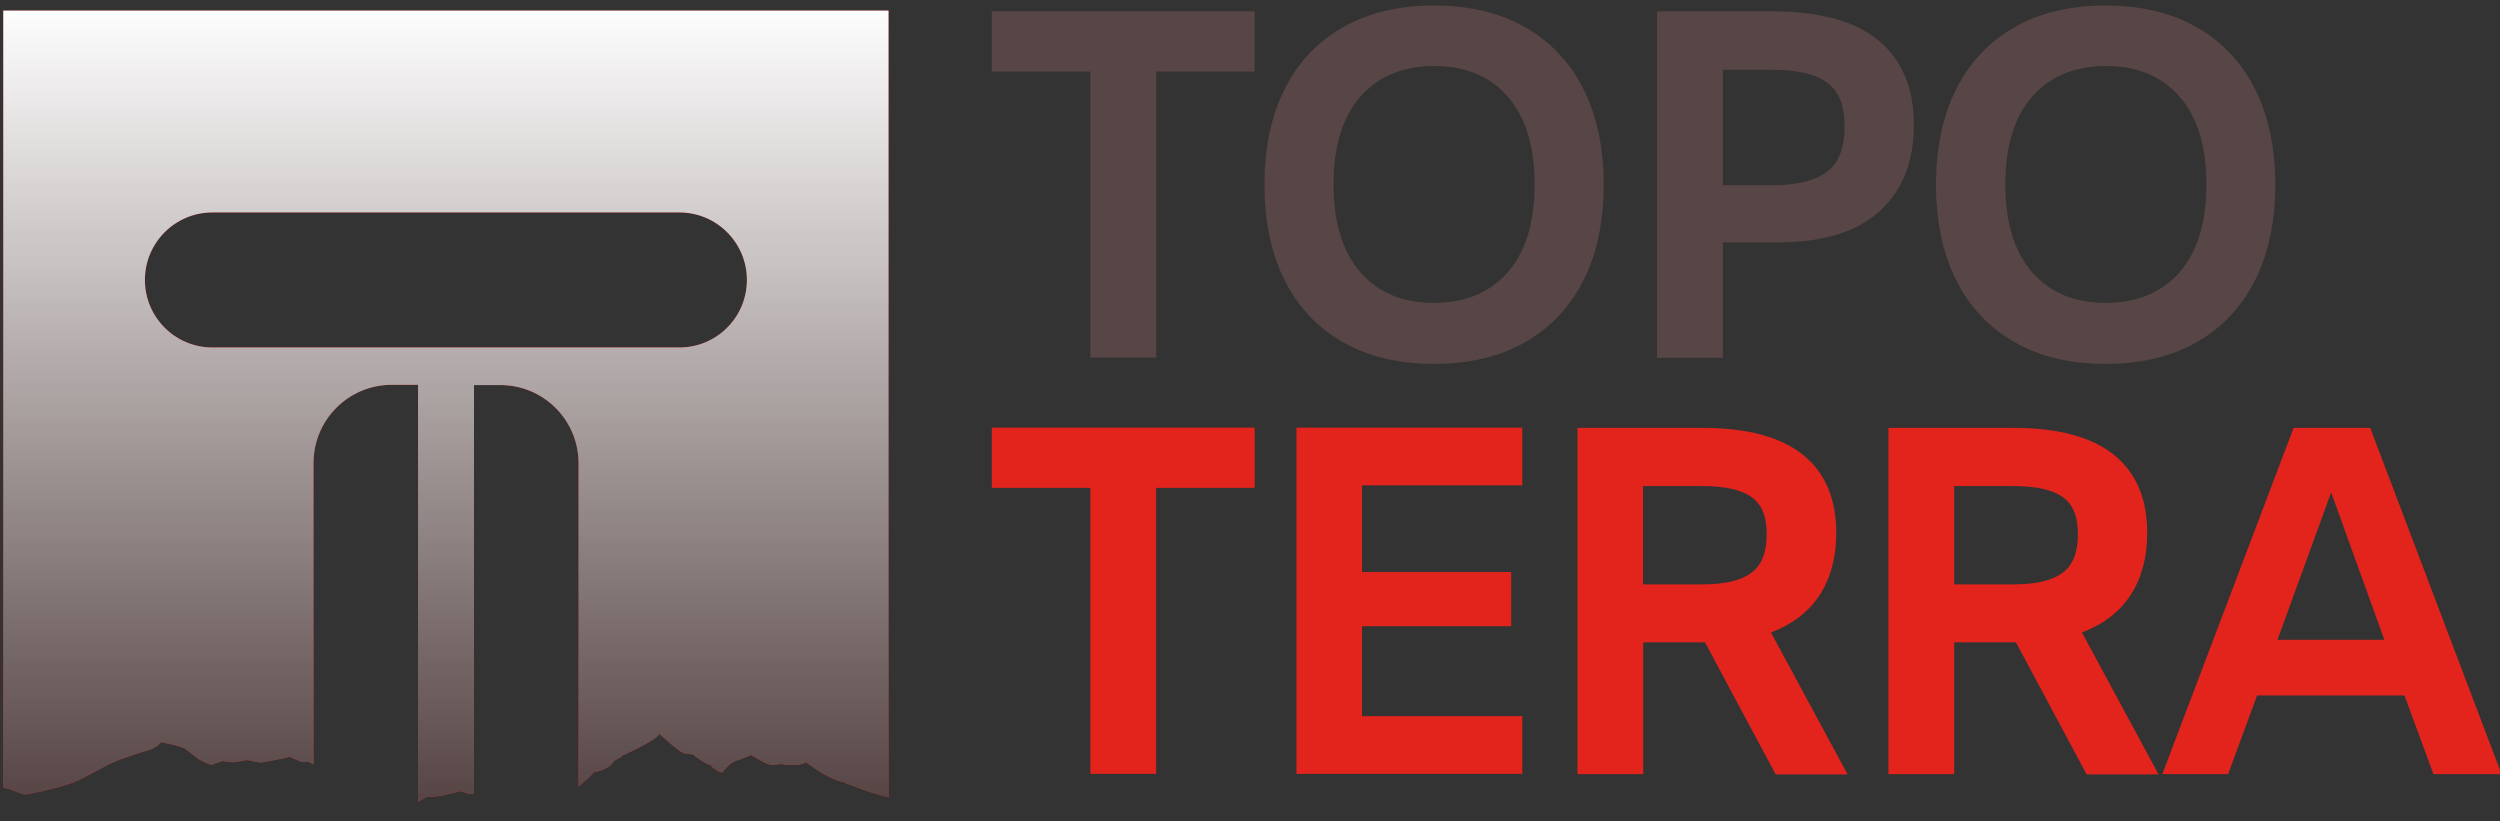 <?xml version="1.0" encoding="UTF-8"?>
<svg xmlns="http://www.w3.org/2000/svg" xmlns:xlink="http://www.w3.org/1999/xlink" version="1.1" viewBox="0 0 99.21 32.6">
  <rect x="0" y="0" width="99.21" height="32.6" fill="#333333" stroke="none"/>
  <defs>
    <style>
      .cls-1 {
        fill: #e2241d;
      }

      .cls-2 {
        isolation: isolate;
      }

      .cls-3 {
        fill: url(#Naamloos_verloop_75);
        mix-blend-mode: multiply;
      }

      .cls-4 {
        fill: #584646;
      }
    </style>
    <linearGradient id="Naamloos_verloop_75" data-name="Naamloos verloop 75" x1="17.69" y1=".08" x2="17.69" y2="31.55" gradientUnits="userSpaceOnUse">
      <stop offset="0" stop-color="#fff"/>
      <stop offset="1" stop-color="#584646"/>
    </linearGradient>
  </defs>
  <!-- Generator: Adobe Illustrator 28.7.1, SVG Export Plug-In . SVG Version: 1.2.0 Build 142)  -->
  <g class="cls-2">
    <g id="Laag_1">
      <path class="cls-1" d="M.95,31.53s.4-.04,1.25-.26,1.04-.38,1.25-.48.89-.47.89-.47l.47-.2s.62-.22,1.04-.34c.42-.12.53-.33.53-.33l.53.11.4.12.58.45.47.23.47-.16.4.05.6-.09s.2.06.53.1c0,0,.93-.16,1.13-.23l.49.21h.29s.17.1.17.1v-11.96c0-1.72,1.39-3.11,3.11-3.11h1.04v16.54c.13-.06.25-.13.35-.19,0,0,.37.01.69-.07s.66-.16.66-.16c0,0,.23.14.52.12V15.28h1.04c1.72,0,3.11,1.39,3.11,3.11v12.82c.16-.13.47-.39.61-.57,0,0,.61-.08.79-.44,0,0,.33-.17.36-.23,0,0,1.29-.56,1.45-.85,0,0,.78.72.97.77l.36.05s.43.35.69.42c0,0,.21.25.48.3,0,0,.24-.42.72-.53l.43-.17s.57.38.81.4l.36-.04s.76.12.99-.08c0,0,.88.69,1.47.79,0,0,1.03.43,1.68.57,0,0,.05.02.13.04V.42H.13v30.83c.42.11.44.15.83.28ZM8.43,8.43h18.53c1.48,0,2.68,1.2,2.68,2.68s-1.2,2.68-2.68,2.68H8.43c-1.48,0-2.68-1.2-2.68-2.68s1.2-2.68,2.68-2.68Z"/>
      <path class="cls-4" d="M43.27,2.84h-3.91V.45h10.43v2.39h-3.91v11.35h-2.61V2.84Z"/>
      <path class="cls-4" d="M53.28,13.57c-1.01-.58-1.78-1.4-2.31-2.47-.53-1.07-.79-2.32-.79-3.77s.26-2.71.79-3.77c.53-1.07,1.3-1.89,2.31-2.47s2.22-.87,3.63-.87,2.62.29,3.63.87c1.01.58,1.78,1.4,2.31,2.47s.79,2.32.79,3.77-.26,2.71-.79,3.77-1.3,1.89-2.31,2.47c-1.01.58-2.22.87-3.63.87s-2.62-.29-3.63-.87ZM59.83,10.81c.71-.81,1.07-1.97,1.07-3.49s-.36-2.68-1.07-3.49-1.68-1.21-2.92-1.21-2.21.41-2.92,1.21-1.07,1.97-1.07,3.49.36,2.68,1.07,3.49,1.68,1.21,2.92,1.21,2.21-.41,2.92-1.21Z"/>
      <path class="cls-4" d="M65.76.45h4.54c1.9,0,3.31.38,4.25,1.16.93.77,1.4,1.89,1.4,3.35s-.46,2.62-1.38,3.44c-.92.82-2.26,1.22-4.03,1.22h-2.17v4.58h-2.61V.45ZM70.32,7.35c.99,0,1.71-.18,2.18-.53.47-.36.7-.95.7-1.8s-.23-1.4-.69-1.74c-.46-.34-1.2-.51-2.21-.51h-1.93v4.58h1.95Z"/>
      <path class="cls-4" d="M79.93,13.57c-1.01-.58-1.78-1.4-2.31-2.47-.53-1.07-.79-2.32-.79-3.77s.26-2.71.79-3.77c.53-1.07,1.3-1.89,2.31-2.47s2.22-.87,3.63-.87,2.62.29,3.63.87c1.01.58,1.78,1.4,2.31,2.47s.79,2.32.79,3.77-.26,2.71-.79,3.77-1.3,1.89-2.31,2.47c-1.01.58-2.22.87-3.63.87s-2.62-.29-3.63-.87ZM86.49,10.81c.71-.81,1.07-1.97,1.07-3.49s-.36-2.68-1.07-3.49-1.68-1.21-2.92-1.21-2.21.41-2.92,1.21-1.07,1.97-1.07,3.49.36,2.68,1.07,3.49,1.68,1.21,2.92,1.21,2.21-.41,2.92-1.21Z"/>
      <path class="cls-1" d="M43.27,19.36h-3.91v-2.39h10.43v2.39h-3.91v11.35h-2.61v-11.35Z"/>
      <path class="cls-1" d="M54.05,19.26v3.44h5.92v2.15h-5.92v3.57h6.36v2.29h-8.96v-13.74h8.96v2.29h-6.36Z"/>
      <path class="cls-1" d="M70.46,30.72l-2.8-5.23h-2.45v5.23h-2.61v-13.74h4.96c1.78,0,3.11.36,3.99,1.07.88.71,1.32,1.74,1.32,3.1,0,.96-.22,1.78-.65,2.45s-1.08,1.17-1.94,1.5l3.04,5.63h-2.86ZM65.2,23.19h2.37c.87,0,1.51-.15,1.92-.45.42-.3.62-.82.62-1.54s-.2-1.19-.61-1.48c-.41-.29-1.06-.43-1.95-.43h-2.35v3.91Z"/>
      <path class="cls-1" d="M82.8,30.72l-2.8-5.23h-2.45v5.23h-2.61v-13.74h4.96c1.78,0,3.11.36,3.99,1.07.88.71,1.32,1.74,1.32,3.1,0,.96-.22,1.78-.65,2.45s-1.08,1.17-1.94,1.5l3.04,5.63h-2.86ZM77.55,23.19h2.37c.87,0,1.51-.15,1.92-.45.42-.3.62-.82.62-1.54s-.2-1.19-.61-1.48c-.41-.29-1.06-.43-1.95-.43h-2.35v3.91Z"/>
      <path class="cls-1" d="M95.43,27.6h-5.86l-1.15,3.12h-2.61l5.21-13.74h3.04l5.21,13.74h-2.7l-1.15-3.12ZM94.62,25.39l-2.11-5.85-2.13,5.85h4.25Z"/>
      <path class="cls-3" d="M.95,31.53s.4-.04,1.25-.26,1.04-.38,1.25-.48.89-.47.89-.47l.47-.2s.62-.22,1.04-.34c.42-.12.53-.33.53-.33l.53.11.4.12.58.45.47.23.47-.16.4.05.6-.09s.2.06.53.1c0,0,.93-.16,1.13-.23l.49.21h.29s.17.1.17.1v-11.96c0-1.72,1.39-3.11,3.11-3.11h1.04v16.54c.13-.06.25-.13.35-.19,0,0,.37.01.69-.07s.66-.16.66-.16c0,0,.23.14.52.12V15.28h1.04c1.72,0,3.11,1.39,3.11,3.11v12.82c.16-.13.47-.39.61-.57,0,0,.61-.08.79-.44,0,0,.33-.17.36-.23,0,0,1.29-.56,1.45-.85,0,0,.78.72.97.77l.36.05s.43.35.69.42c0,0,.21.25.48.3,0,0,.24-.42.72-.53l.43-.17s.57.38.81.4l.36-.04s.76.12.99-.08c0,0,.88.69,1.47.79,0,0,1.03.43,1.68.57,0,0,.05.02.13.04V.42H.13v30.83c.42.11.44.15.83.28ZM8.43,8.43h18.53c1.48,0,2.68,1.2,2.68,2.68s-1.2,2.68-2.68,2.68H8.43c-1.48,0-2.68-1.2-2.68-2.68s1.2-2.68,2.68-2.68Z"/>
    </g>
  </g>
</svg>